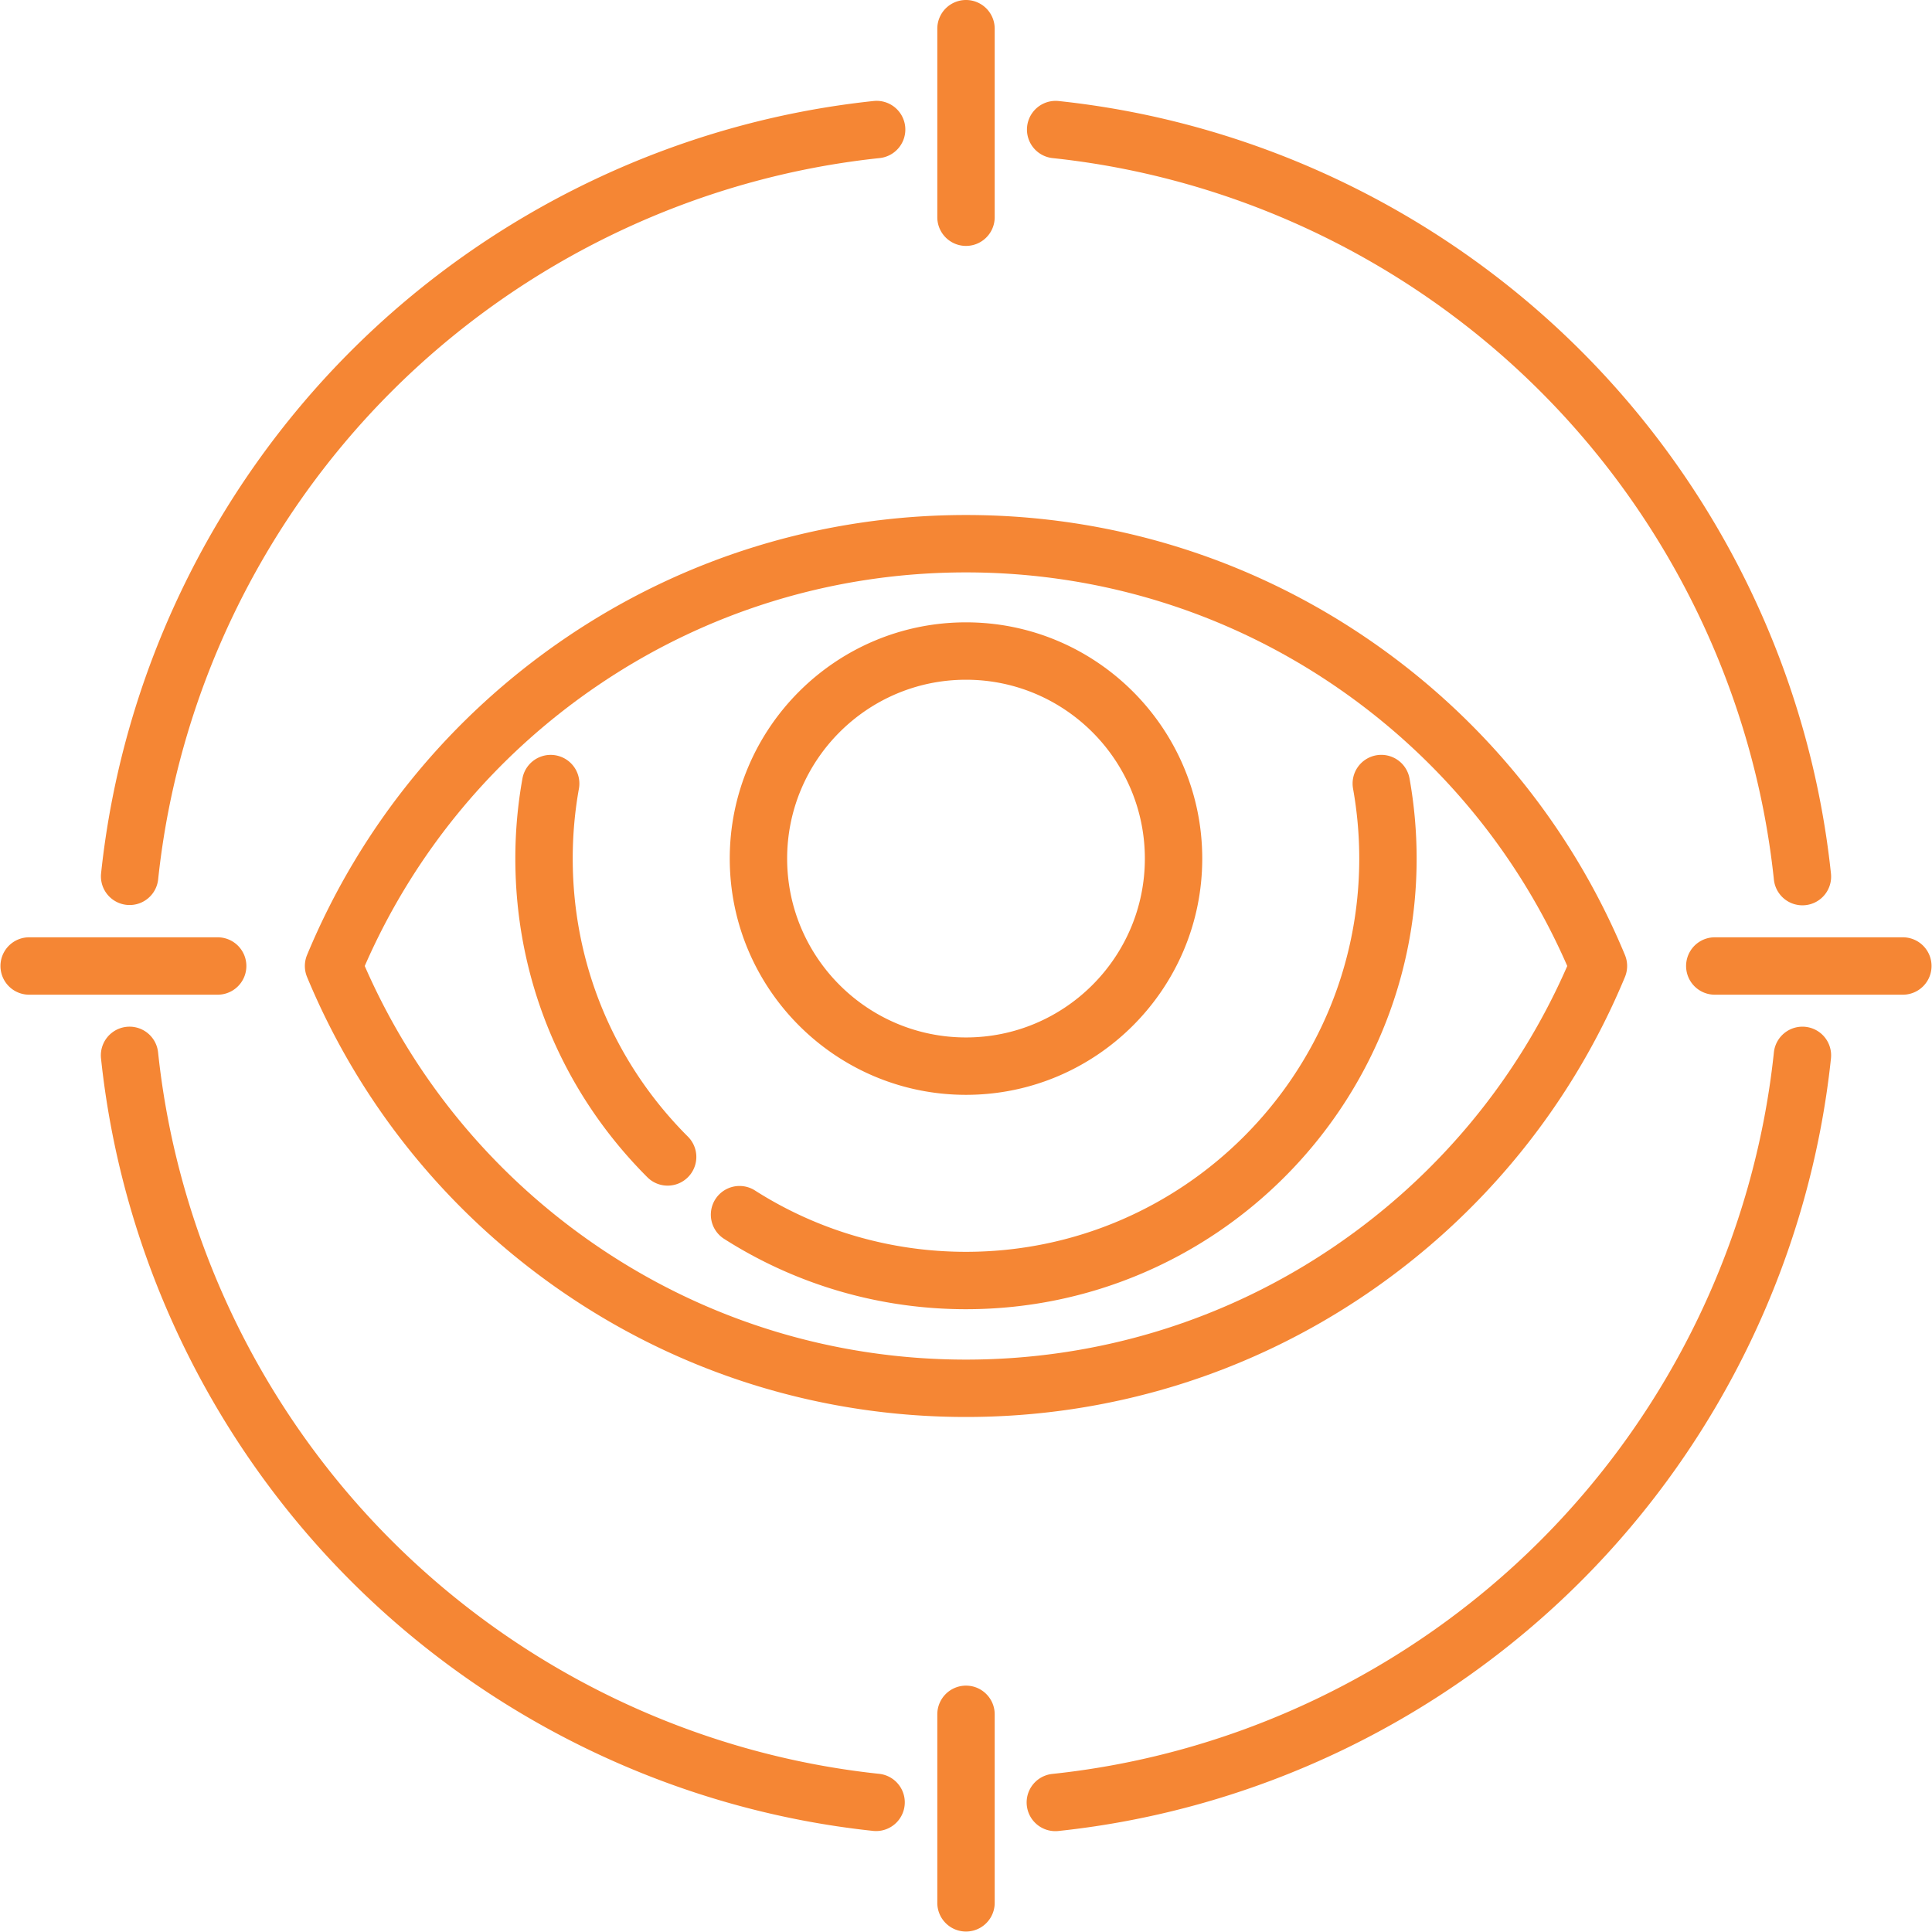 <svg xmlns="http://www.w3.org/2000/svg" version="1.1" xmlns:xlink="http://www.w3.org/1999/xlink" width="512" height="512" x="0" y="0" viewBox="0 0 512 512" style="enable-background:new 0 0 512 512" xml:space="preserve" class=""><g><path d="M430.627 253.084c-14.153-34.094-37.817-63.129-68.436-83.965-31.376-21.351-68.096-32.636-106.191-32.636s-74.815 11.285-106.191 32.636c-30.62 20.836-54.284 49.871-68.436 83.965a7.6 7.6 0 0 0 0 5.83c14.151 34.094 37.816 63.129 68.436 83.965 31.375 21.351 68.096 32.636 106.191 32.636s74.815-11.285 106.191-32.636c30.619-20.836 54.283-49.871 68.436-83.965a7.61 7.61 0 0 0 0-5.83zm-76.992 77.224c-28.842 19.626-62.604 30.001-97.635 30.001s-68.793-10.374-97.635-30.001c-27.288-18.569-48.569-44.214-61.704-74.308 13.135-30.094 34.416-55.738 61.704-74.308 28.842-19.626 62.604-30.001 97.635-30.001s68.793 10.374 97.635 30.001c27.288 18.57 48.569 44.214 61.704 74.308-13.135 30.094-34.416 55.738-61.704 74.308z" fill="#f58634" opacity="1" data-original="#000000" class=""></path><path d="M182.307 301.223c-19.687-19.683-30.529-45.854-30.529-73.694 0-6.26.553-12.491 1.642-18.518a7.604 7.604 0 1 0-14.966-2.706 119.6 119.6 0 0 0-1.885 21.224c0 31.902 12.424 61.893 34.984 84.449 1.484 1.484 3.43 2.227 5.376 2.227s3.892-.742 5.378-2.227a7.604 7.604 0 0 0 0-10.755zM373.542 206.31a7.602 7.602 0 0 0-8.825-6.146 7.605 7.605 0 0 0-6.146 8.825 105.513 105.513 0 0 1 1.645 18.542c0 57.465-46.75 104.215-104.215 104.215-19.932 0-39.302-5.641-56.016-16.314a7.605 7.605 0 0 0-8.185 12.818c19.163 12.237 41.364 18.705 64.201 18.705 65.85 0 119.423-53.572 119.423-119.423a120.729 120.729 0 0 0-1.882-21.222z" fill="#f58634" opacity="1" data-original="#000000" class=""></path><path d="M256 164.928c-34.522 0-62.607 28.085-62.607 62.607s28.085 62.607 62.607 62.607 62.607-28.085 62.607-62.607-28.085-62.607-62.607-62.607zm0 110.006c-26.136 0-47.399-21.263-47.399-47.399s21.263-47.399 47.399-47.399c26.135 0 47.399 21.263 47.399 47.399S282.135 274.934 256 274.934zM485.225 231.517c-5.502-52.119-29.024-101.313-66.231-138.52s-86.401-60.728-138.519-66.23a7.604 7.604 0 0 0-1.597 15.123c48.667 5.138 94.609 27.108 129.363 61.861 34.753 34.753 56.722 80.695 61.861 129.363a7.606 7.606 0 0 0 8.36 6.763 7.603 7.603 0 0 0 6.763-8.36zM239.88 33.529a7.604 7.604 0 0 0-8.361-6.762C179.403 32.274 130.21 55.798 93.006 93.005c-37.204 37.207-60.723 86.397-66.225 138.512a7.604 7.604 0 0 0 15.123 1.598c5.138-48.663 27.106-94.603 61.856-129.356s80.691-56.725 129.358-61.868a7.604 7.604 0 0 0 6.762-8.362zM233.118 470.098c-48.667-5.138-94.607-27.106-129.36-61.856-34.75-34.749-56.721-80.69-61.865-129.359a7.603 7.603 0 1 0-15.123 1.599c5.508 52.119 29.03 101.311 66.235 138.514 37.206 37.204 86.398 60.723 138.516 66.225a7.605 7.605 0 0 0 1.597-15.123zM478.461 272.121a7.608 7.608 0 0 0-8.36 6.763c-5.138 48.671-27.107 94.615-61.861 129.367-34.752 34.751-80.693 56.718-129.363 61.857a7.603 7.603 0 0 0-6.763 8.36 7.606 7.606 0 0 0 8.36 6.763c52.12-5.502 101.313-29.023 138.519-66.227 37.208-37.206 60.728-86.401 66.23-138.524a7.6 7.6 0 0 0-6.762-8.359zM256 446.71a7.605 7.605 0 0 0-7.604 7.604v50.082a7.605 7.605 0 0 0 15.208 0v-50.082c0-4.2-3.405-7.604-7.604-7.604zM256 0a7.605 7.605 0 0 0-7.604 7.604v50.083a7.605 7.605 0 0 0 15.208 0V7.604A7.605 7.605 0 0 0 256 0zM57.686 248.396H7.604a7.605 7.605 0 0 0 0 15.208h50.082a7.604 7.604 0 0 0 0-15.208zM504.396 248.396h-50.083a7.605 7.605 0 0 0 0 15.208h50.083a7.605 7.605 0 0 0 0-15.208z" fill="#f58634" opacity="1" data-original="#000000" class=""></path></g></svg>